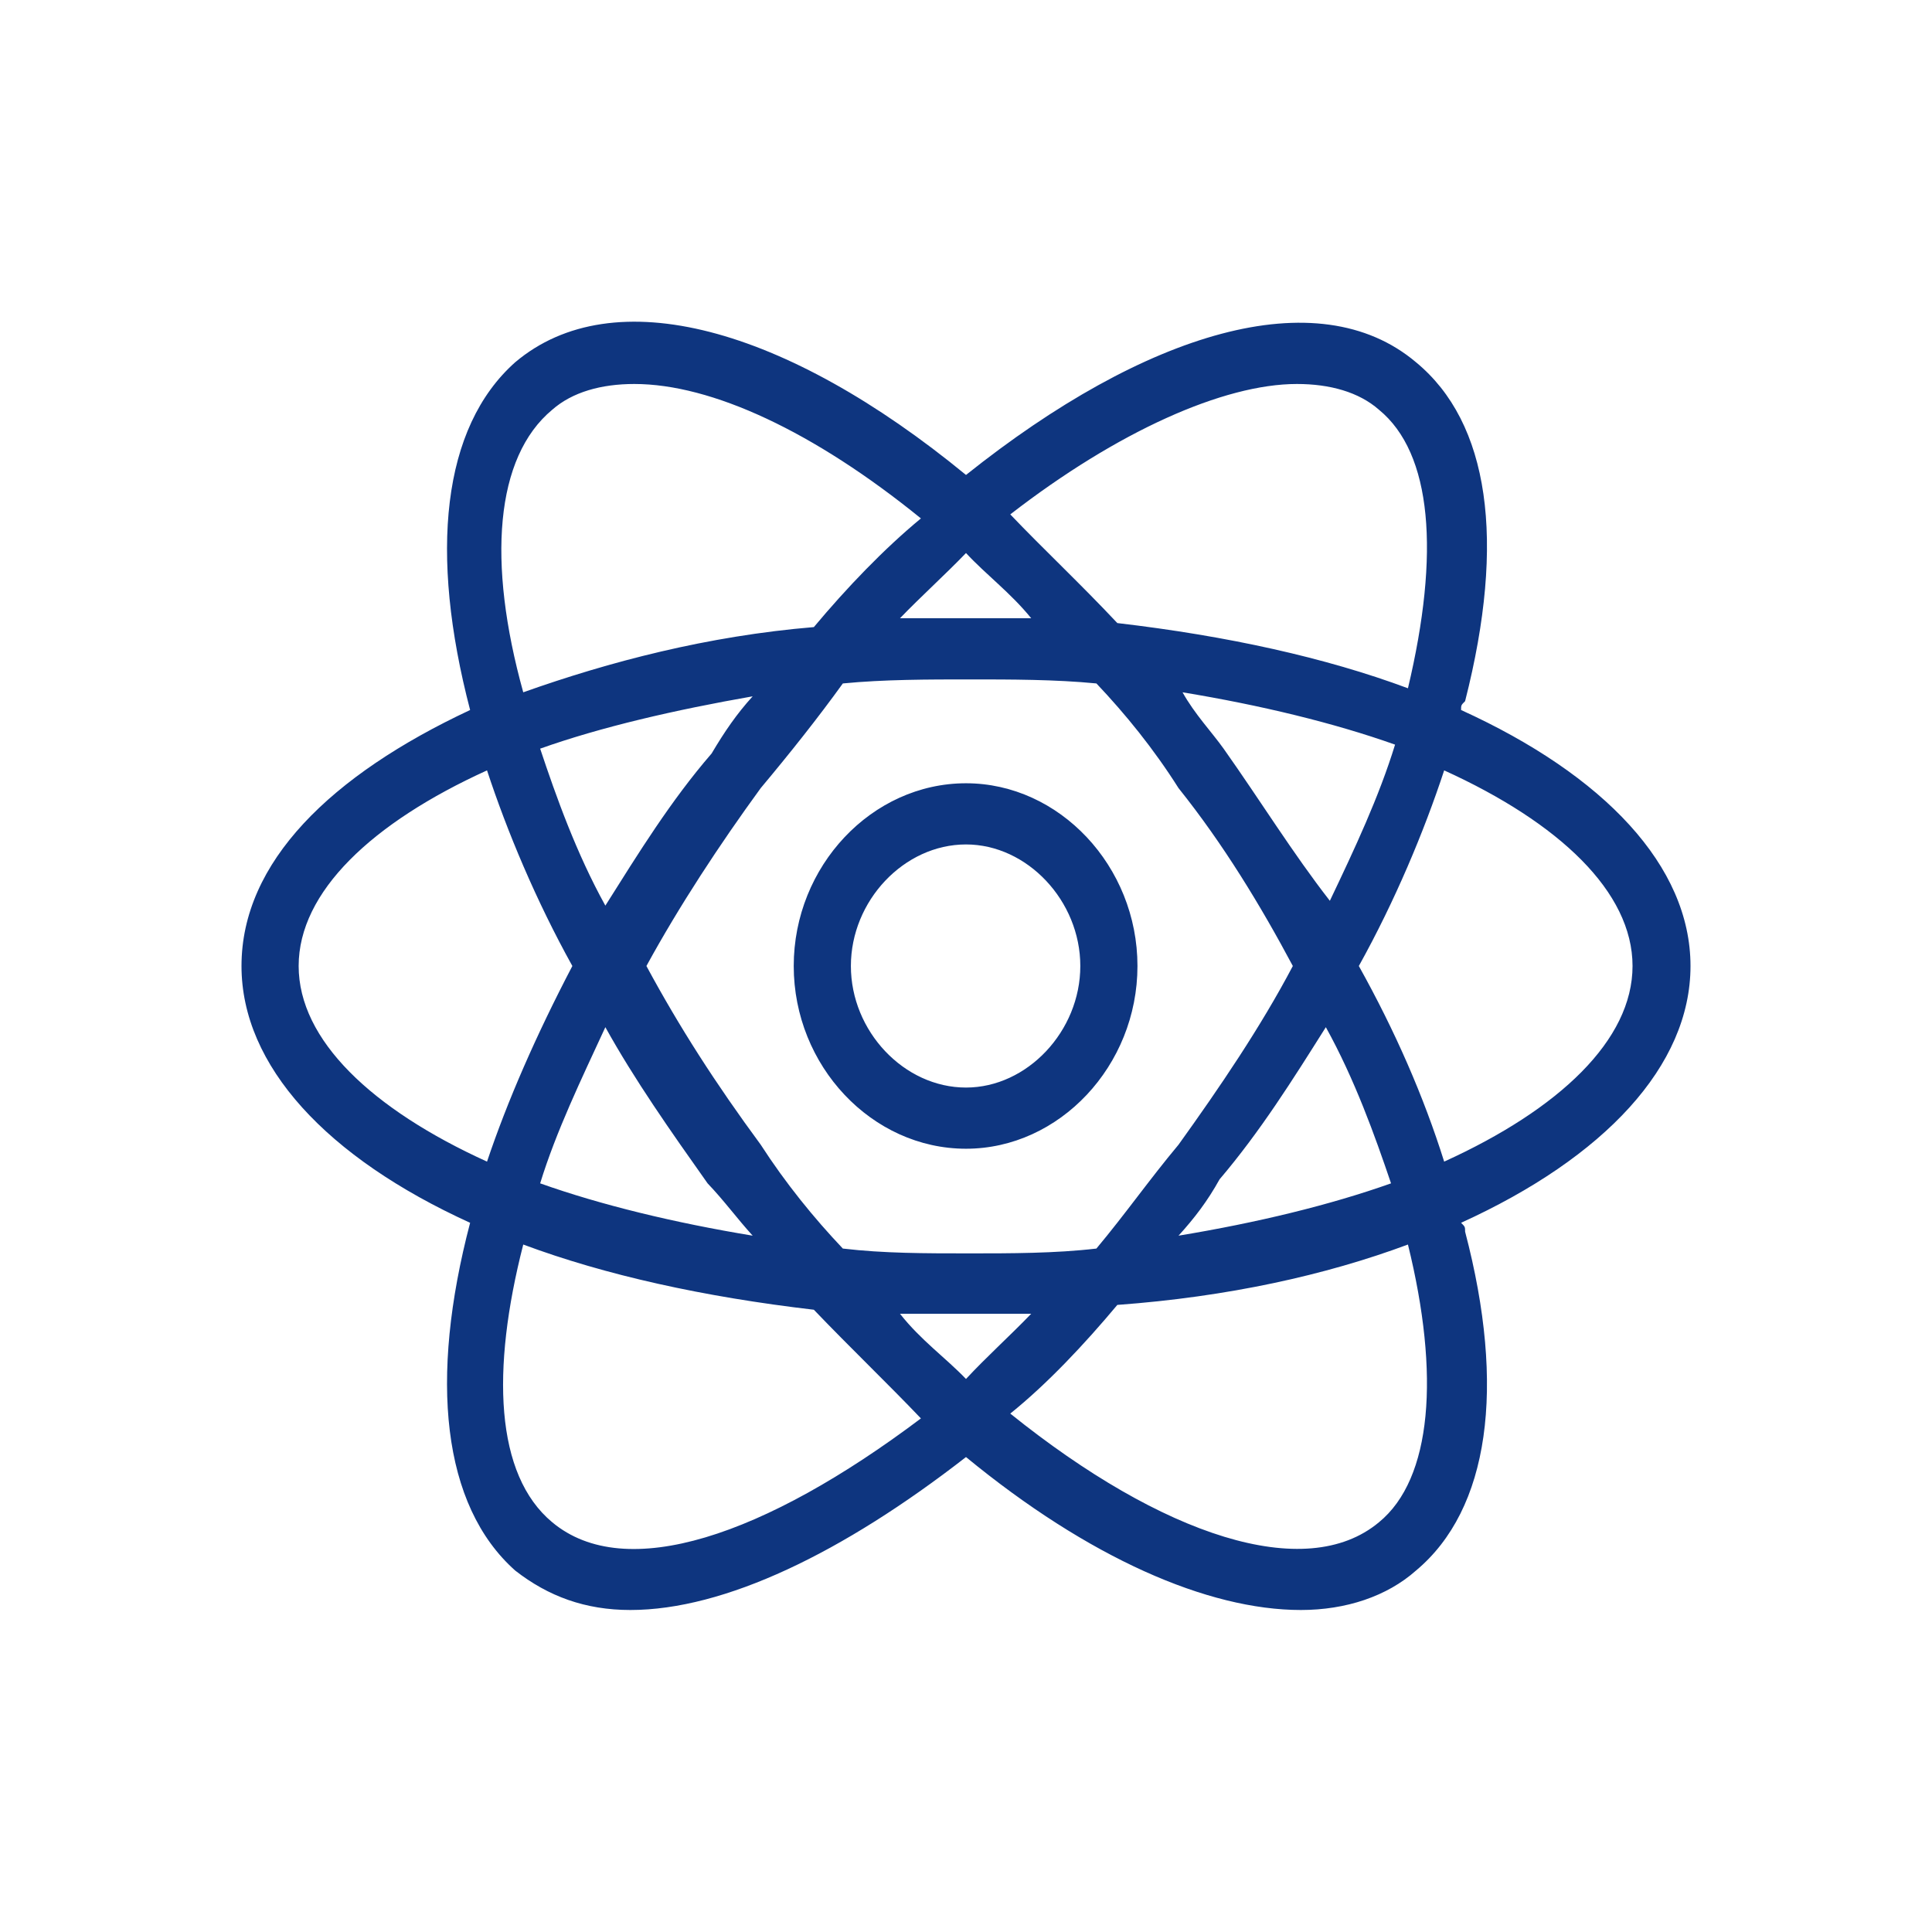 <svg width="24" height="24" viewBox="0 0 24 24" fill="none" xmlns="http://www.w3.org/2000/svg" xmlns:xlink="http://www.w3.org/1999/xlink">
	<desc>
			Created with Pixso.
	</desc>
	<defs>
		<clipPath id="clip216_1042">
			<rect id="tongxb" width="24" height="24" fill="white" fill-opacity="0"/>
		</clipPath>
	</defs>
	<g clip-path="url(#clip216_1042)">
		<path id="矢量 12" d="M18.15 8.82C19.93 9.63 21 10.76 21 12C21 13.24 19.93 14.38 18.15 15.19C18.2 15.24 18.2 15.24 18.2 15.3C18.71 17.24 18.5 18.75 17.59 19.51C17.23 19.83 16.72 20 16.16 20C15 20 13.52 19.35 12 18.1C10.47 19.29 9 20 7.83 20C7.27 20 6.81 19.83 6.4 19.51C5.49 18.7 5.33 17.13 5.84 15.19C4.06 14.38 3 13.24 3 12C3 10.71 4.11 9.63 5.84 8.82C5.33 6.87 5.49 5.31 6.4 4.5C7.62 3.47 9.76 4.06 12 5.9C14.23 4.12 16.37 3.47 17.59 4.5C18.5 5.25 18.71 6.71 18.2 8.71C18.15 8.76 18.15 8.76 18.15 8.82ZM7.88 4.77C7.47 4.77 7.11 4.87 6.86 5.09C6.15 5.68 6.05 6.98 6.5 8.6C7.57 8.22 8.79 7.9 10.11 7.79C10.52 7.3 10.98 6.82 11.44 6.44C10.11 5.36 8.84 4.77 7.88 4.77ZM17.13 5.09C16.88 4.87 16.52 4.77 16.11 4.77C15.2 4.77 13.88 5.36 12.55 6.39C12.96 6.82 13.42 7.25 13.88 7.74C15.25 7.9 16.47 8.17 17.49 8.55C17.89 6.87 17.79 5.63 17.13 5.09ZM12 6.87C11.74 7.14 11.44 7.41 11.18 7.68L12.81 7.68C12.55 7.36 12.25 7.14 12 6.87ZM13.62 15.51C13.98 15.08 14.28 14.65 14.64 14.22C15.15 13.51 15.66 12.76 16.06 12C15.66 11.25 15.2 10.49 14.64 9.79C14.33 9.3 13.98 8.87 13.62 8.49C13.11 8.44 12.55 8.44 12.05 8.44C11.54 8.44 10.98 8.44 10.47 8.49C10.16 8.92 9.81 9.36 9.45 9.79C8.94 10.49 8.44 11.25 8.03 12C8.44 12.76 8.89 13.46 9.45 14.22C9.76 14.7 10.11 15.13 10.47 15.51C10.98 15.57 11.49 15.57 12.05 15.57L12.05 15.57C12.55 15.57 13.11 15.57 13.62 15.51ZM14.69 8.6C14.84 8.87 15.05 9.09 15.2 9.3C15.66 9.95 16.06 10.6 16.52 11.19C16.83 10.54 17.13 9.9 17.33 9.25C16.57 8.98 15.66 8.76 14.69 8.6ZM6.71 9.3C6.91 9.9 7.16 10.6 7.52 11.25C7.93 10.6 8.33 9.95 8.84 9.36C9 9.09 9.15 8.87 9.35 8.65C8.38 8.82 7.47 9.03 6.71 9.3ZM6.05 9.57C4.62 10.22 3.71 11.08 3.71 12C3.71 12.92 4.62 13.78 6.05 14.43Q6.43 13.3 7.11 12C6.66 11.19 6.3 10.33 6.05 9.57ZM16.88 12Q17.56 13.22 17.94 14.43C19.37 13.78 20.28 12.92 20.28 12C20.28 11.08 19.37 10.22 17.94 9.57C17.69 10.33 17.33 11.19 16.88 12ZM9.86 12C9.86 10.76 10.83 9.73 12 9.73C13.16 9.73 14.13 10.76 14.13 12C14.13 13.24 13.16 14.27 12 14.27C10.83 14.27 9.86 13.24 9.86 12ZM10.57 12C10.57 12.81 11.23 13.51 12 13.51C12.76 13.51 13.42 12.81 13.42 12C13.42 11.19 12.76 10.49 12 10.49C11.23 10.49 10.57 11.19 10.57 12ZM6.71 14.7C7.47 14.97 8.38 15.19 9.35 15.35C9.15 15.13 9 14.92 8.79 14.7C8.33 14.05 7.88 13.41 7.52 12.76C7.22 13.41 6.91 14.05 6.71 14.7ZM17.28 14.7C17.08 14.11 16.83 13.41 16.47 12.76C16.06 13.41 15.66 14.05 15.15 14.65C15 14.92 14.84 15.13 14.64 15.35C15.61 15.19 16.52 14.97 17.28 14.7ZM6.5 15.46C6.1 17.02 6.15 18.32 6.86 18.91C7.77 19.67 9.5 19.08 11.44 17.62C11.03 17.19 10.57 16.75 10.11 16.27C8.74 16.11 7.52 15.84 6.5 15.46ZM17.13 18.91C17.79 18.37 17.89 17.08 17.49 15.46C16.47 15.84 15.25 16.11 13.88 16.21C13.47 16.7 13.01 17.19 12.55 17.56C14.44 19.08 16.22 19.67 17.13 18.91ZM12 17.13C12.25 16.86 12.55 16.59 12.81 16.32L11.18 16.32C11.44 16.65 11.74 16.86 12 17.13Z" fill="#0E357F" fill-opacity="1" fill-rule="evenodd"/>
	</g>
</svg>
